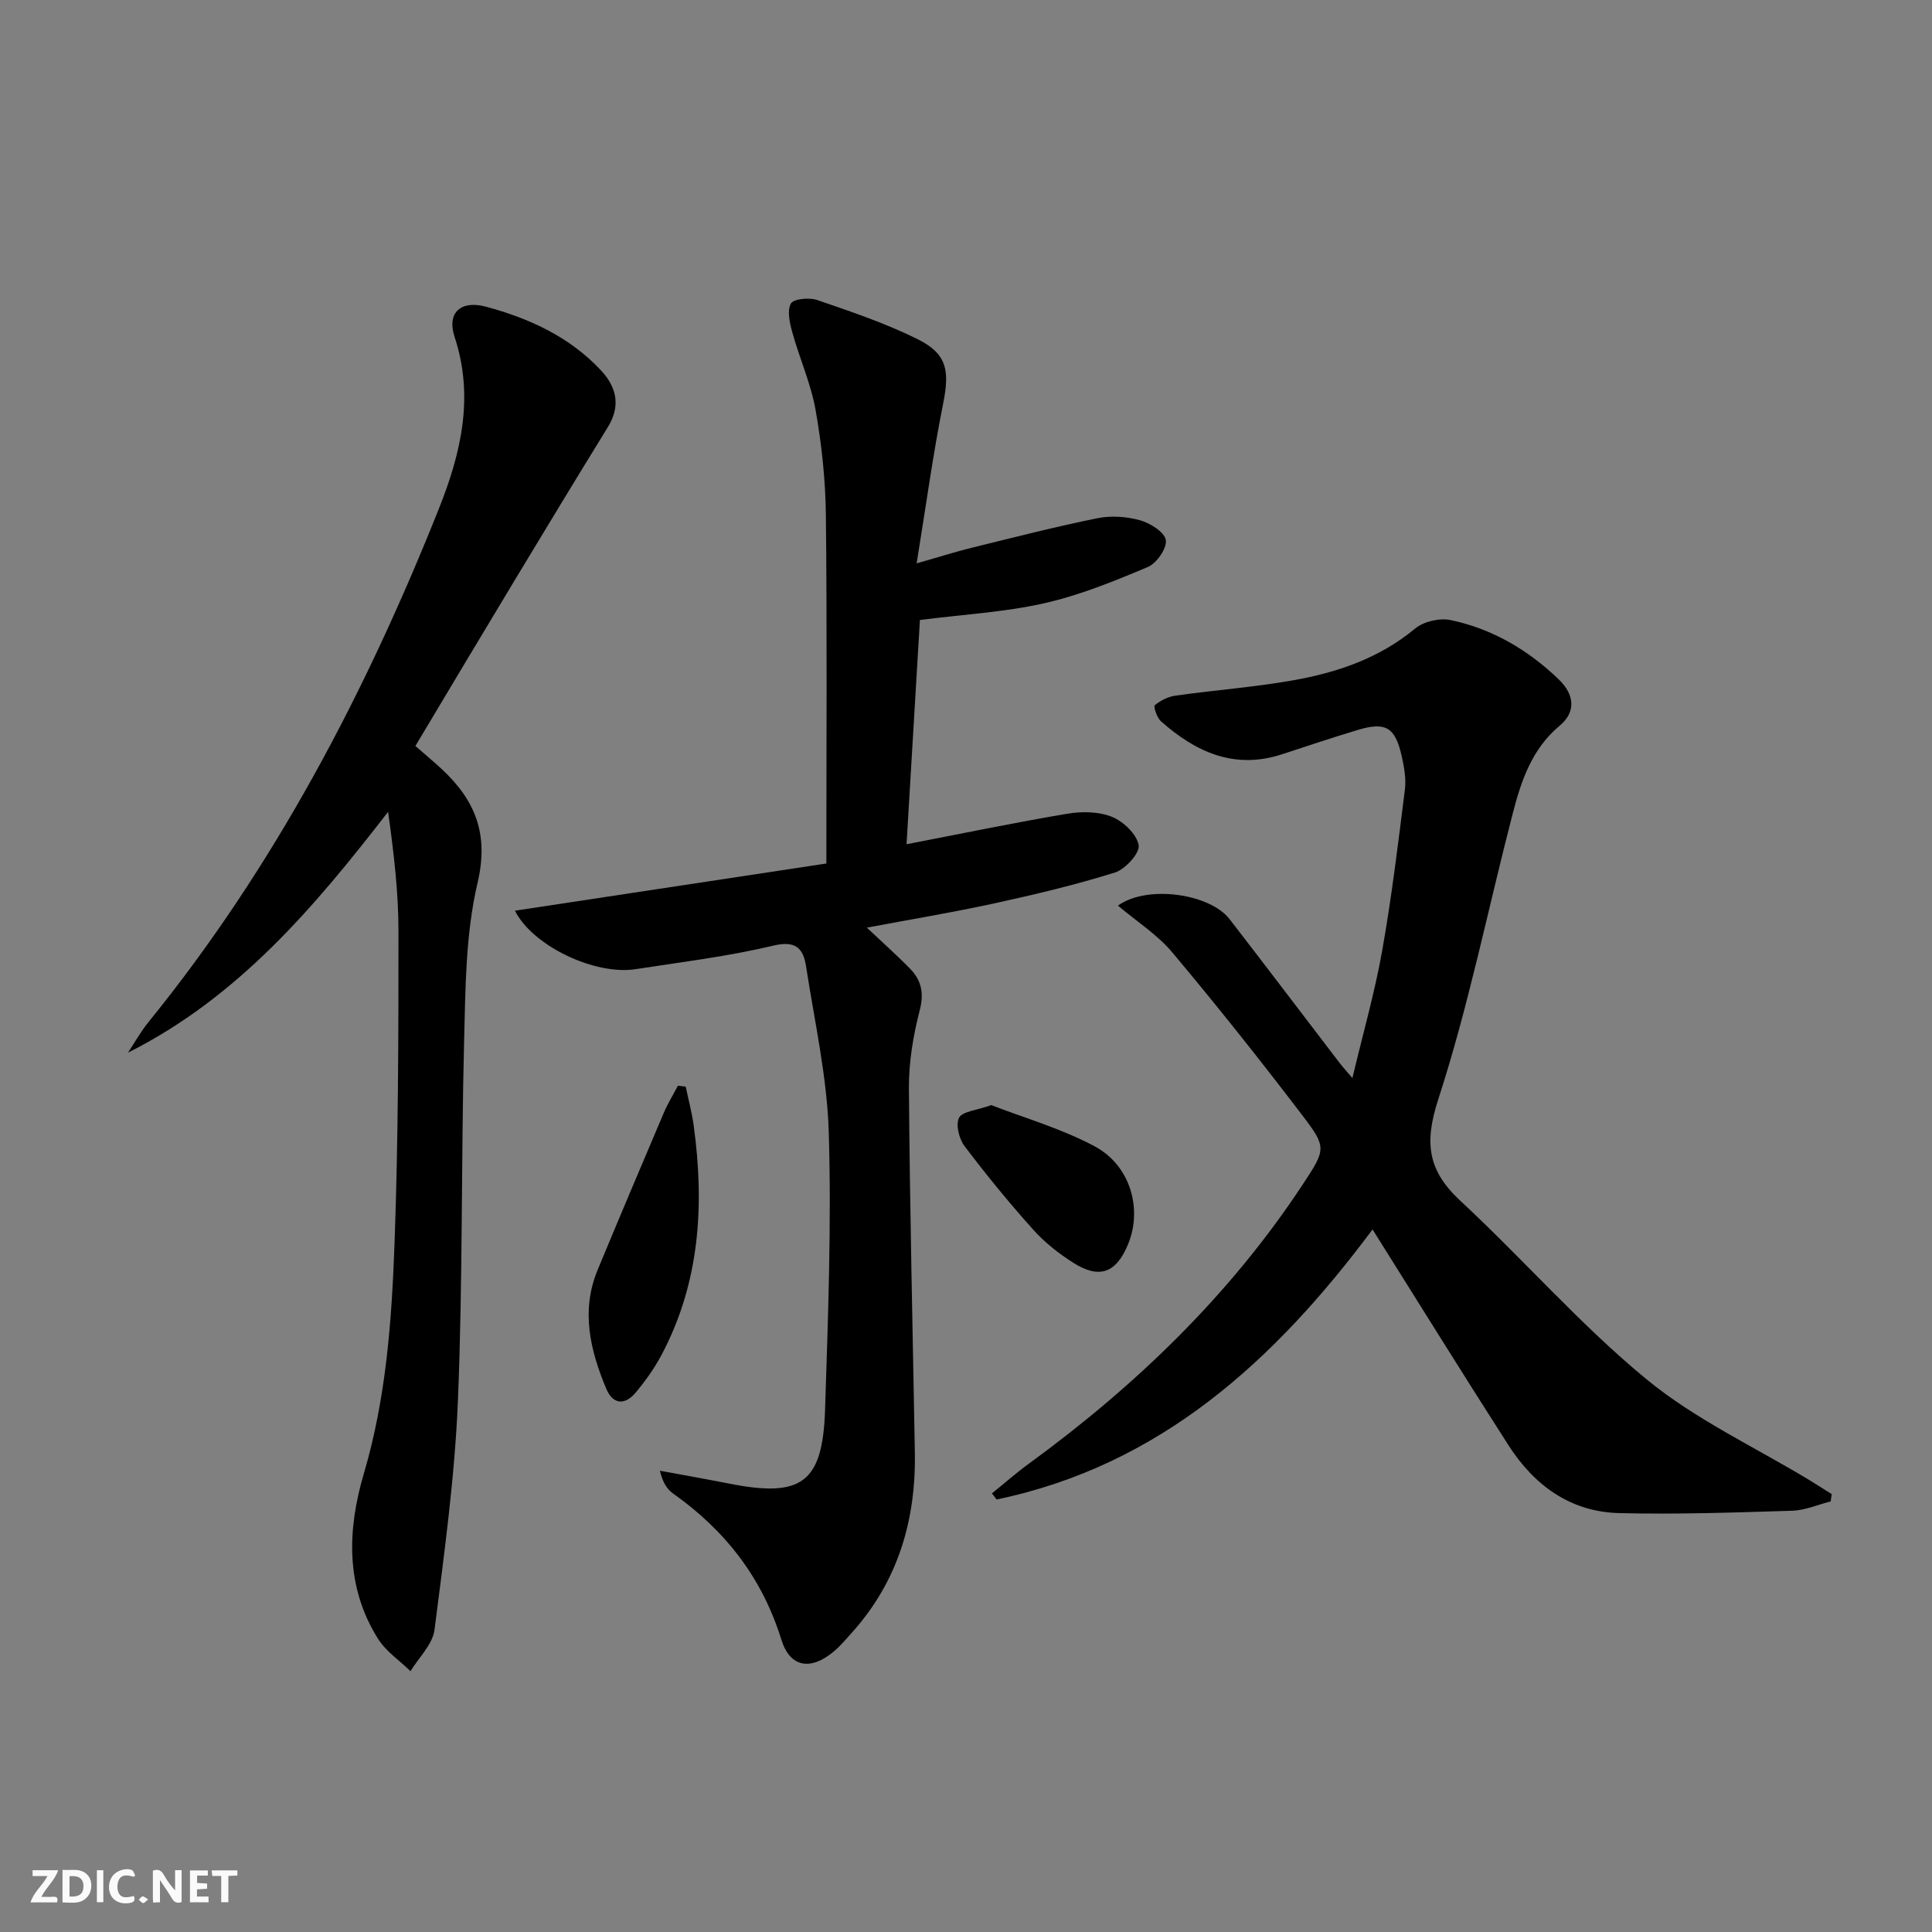 <svg enable-background="new 0 0 400 400" viewBox="0 0 400 400" xmlns="http://www.w3.org/2000/svg"><rect x="0" y="0" width="400" height="400" fill="#808080" stroke="none"/><g fill="#fbfafa"><path d="m37.59 393.81c-.92.31-1.52.05-2-.78-.7-1.2-1.52-2.34-2.47-3.78v4.59c-.55.03-.95.05-1.41.07-.03-.37-.06-.64-.06-.91 0-1.91 0-3.81 0-5.7 1.13-.41 1.77-.03 2.29.91.62 1.11 1.38 2.14 2.31 3.19v-4.2h1.35v6.61z"/><path d="m12.94 393.88v-6.75c1.9.19 3.93-.54 5.37 1.29.8 1.01.78 2.88.03 3.97-1.37 1.97-3.4 1.51-5.4 1.49m1.45-1.22c2.04.12 2.92-.58 2.89-2.21-.03-1.51-.98-2.19-2.89-2z"/><path d="m11.81 393.87h-5.49c.68-2.18 2.47-3.48 3.51-5.45h-3.08v-1.21h5.29c-.71 2.13-2.44 3.48-3.47 5.51.86 0 1.63.04 2.39-.01.79-.05 1.14.21.85 1.16"/><path d="m39.33 393.86v-6.61h3.7v1.07h-2.22v1.52c.68.04 1.34.09 2.07.13v1.07c-.72.05-1.38.09-2.1.14v1.48h2.4v1.19h-3.85z"/><path d="m27.71 388.56c-1.15-.3-2.46-.61-3.1.64-.37.73-.41 1.93-.06 2.67.63 1.35 1.99.93 3.17.68.35.94-.01 1.32-.93 1.46-1.62.25-3.05-.27-3.76-1.48-.73-1.25-.6-3.03.31-4.17.88-1.11 2.71-1.7 4-1.16.32.13.44.74.65 1.12-.1.08-.19.16-.28.24"/><path d="m49.15 387.24v1.07c-.59.02-1.17.05-1.87.08v5.44h-1.48v-5.44h-1.85c-.05-.4-.08-.73-.13-1.15z"/><path d="m20.06 387.21h1.33v6.62h-1.33z"/><path d="m30.68 393.25c-.49.38-.8.79-1.05.76-.32-.05-.6-.45-.9-.7.26-.24.51-.64.8-.67.29-.04.62.3 1.15.61"/></g><path d="m106.61 188.55c21.97-3.33 43.61-6.61 64.48-9.77 0-24.94.16-48.52-.1-72.09-.08-7.28-.86-14.62-2.13-21.79-.97-5.47-3.32-10.69-4.82-16.09-.54-1.94-1.12-4.49-.29-5.97.56-.99 3.81-1.28 5.46-.72 7.03 2.42 14.15 4.81 20.79 8.11 6.14 3.06 6.62 6.57 5.27 13.32-2.11 10.53-3.55 21.19-5.49 33.09 4.85-1.38 8.05-2.41 11.31-3.21 8.69-2.14 17.36-4.36 26.12-6.14 2.83-.57 6.05-.35 8.83.43 2.11.59 5.07 2.45 5.33 4.1.26 1.69-1.9 4.81-3.72 5.57-6.98 2.94-14.11 5.85-21.46 7.51-8.21 1.85-16.74 2.31-25.73 3.46-.91 15.28-1.83 30.63-2.77 46.43 11.56-2.23 22.38-4.48 33.26-6.31 3-.51 6.51-.47 9.25.63 2.38.96 5.15 3.59 5.55 5.87.28 1.62-2.75 4.98-4.9 5.66-8.21 2.57-16.61 4.56-25.03 6.4-8.56 1.87-17.22 3.3-26.35 5.02 3.28 3.1 6.22 5.7 8.95 8.5 2.33 2.4 2.93 5.02 2 8.61-1.36 5.25-2.28 10.79-2.24 16.2.19 25.13.79 50.25 1.23 75.38.24 13.99-3.49 26.61-12.98 37.21-1.22 1.36-2.4 2.78-3.79 3.95-4.76 4.01-9.07 3.39-10.88-2.47-3.98-12.82-11.62-22.59-22.41-30.23-1.26-.89-2.16-2.31-2.72-4.71 4.77.88 9.54 1.72 14.3 2.66 15.03 2.97 19.4-.12 19.89-15.28.62-19.12 1.34-38.28.77-57.39-.34-11.51-2.94-22.95-4.7-34.4-.58-3.74-2.11-5.43-6.83-4.3-9.33 2.23-18.92 3.38-28.42 4.86-8.44 1.33-21.35-4.78-25.03-12.1z" fill="#000001"/><path d="m379.03 310.85c-2.65.67-5.29 1.84-7.96 1.93-11.95.37-23.92.79-35.86.49-10.07-.25-17.58-5.75-22.89-14.04-9.34-14.55-18.45-29.25-28.15-44.69-20.25 27.18-43.99 48.87-77.83 55.91-.32-.42-.64-.84-.97-1.26 2.53-2.04 4.97-4.2 7.59-6.11 22.11-16.13 41.58-34.84 56.72-57.79 4.88-7.41 5.06-7.69-.18-14.55-8.67-11.37-17.57-22.57-26.76-33.52-3.11-3.71-7.4-6.44-11.28-9.72 6-4.34 19-2.53 23.13 2.82 7.63 9.88 15.17 19.83 22.76 29.75.59.77 1.25 1.49 2.65 3.13 2.22-9.34 4.63-17.73 6.15-26.28 1.97-11.09 3.32-22.29 4.72-33.46.28-2.25-.16-4.66-.66-6.91-1.35-6.01-3.33-7.17-9.17-5.4-5.24 1.58-10.43 3.32-15.63 5.02-9.86 3.22-17.86-.47-25.05-6.84-.83-.74-1.59-3.06-1.27-3.32 1.18-.98 2.76-1.78 4.29-1.99 8.05-1.13 16.19-1.74 24.19-3.14 9.22-1.62 17.97-4.56 25.42-10.75 1.77-1.47 5.08-2.23 7.35-1.75 8.63 1.81 16.08 6.2 22.42 12.32 3.12 3.02 3.66 6.63.15 9.55-5.76 4.81-7.96 11.39-9.71 18.16-5.12 19.73-9.13 39.81-15.41 59.15-2.94 9.05-2.22 14.75 4.55 21.04 13.04 12.11 24.82 25.66 38.51 36.93 10.16 8.37 22.51 14.08 33.88 20.98 1.52.92 3 1.89 4.51 2.84-.1.5-.15 1-.21 1.5z" fill="#000001"/><path d="m86 154.45c1.96 1.72 3.76 3.2 5.46 4.78 6.92 6.45 9.8 13.42 7.41 23.58-2.48 10.53-2.5 21.74-2.78 32.68-.63 24.8-.26 49.64-1.28 74.42-.65 15.89-2.83 31.73-4.85 47.53-.39 3.02-3.25 5.72-4.97 8.56-2.29-2.23-5.12-4.12-6.76-6.76-6.76-10.81-6.31-22.6-2.89-34.18 4.62-15.66 5.77-31.73 6.35-47.8.78-21.45.81-42.94.81-64.41 0-8.19-.98-16.39-2.15-24.77-15.25 19.71-31 38.38-53.85 49.86 1.39-2.1 2.62-4.33 4.2-6.28 26.05-32.08 44.97-68.22 60.19-106.4 4.52-11.34 7.33-23.05 3.24-35.47-1.69-5.14 1.34-7.69 6.53-6.28 8.96 2.42 17.22 6.21 23.7 13.1 3.64 3.87 3.96 7.78 1.52 11.76-6.52 10.6-12.98 21.24-19.4 31.9-6.78 11.23-13.5 22.51-20.48 34.18z" fill="#000001"/><path d="m141.97 224.98c.56 2.68 1.28 5.34 1.65 8.04 2.25 16.43 1.3 32.46-6.63 47.45-1.46 2.76-3.32 5.37-5.32 7.78-2.21 2.66-4.71 2.69-6.16-.75-3.34-7.97-5.28-16.14-1.77-24.6 4.51-10.87 9.1-21.71 13.71-32.54.82-1.92 1.93-3.71 2.9-5.57.54.06 1.08.13 1.62.19z" fill="#000001"/><path d="m205.23 228.8c6.82 2.65 14.51 4.84 21.4 8.53 7.44 3.98 9.92 12.98 6.94 20.24-2.44 5.95-5.89 7.31-11.28 3.92-3.06-1.92-6.01-4.26-8.41-6.94-4.97-5.54-9.7-11.33-14.19-17.27-1.13-1.5-1.86-4.43-1.13-5.86.68-1.32 3.56-1.5 6.67-2.62z" fill="#000001"/></svg>
